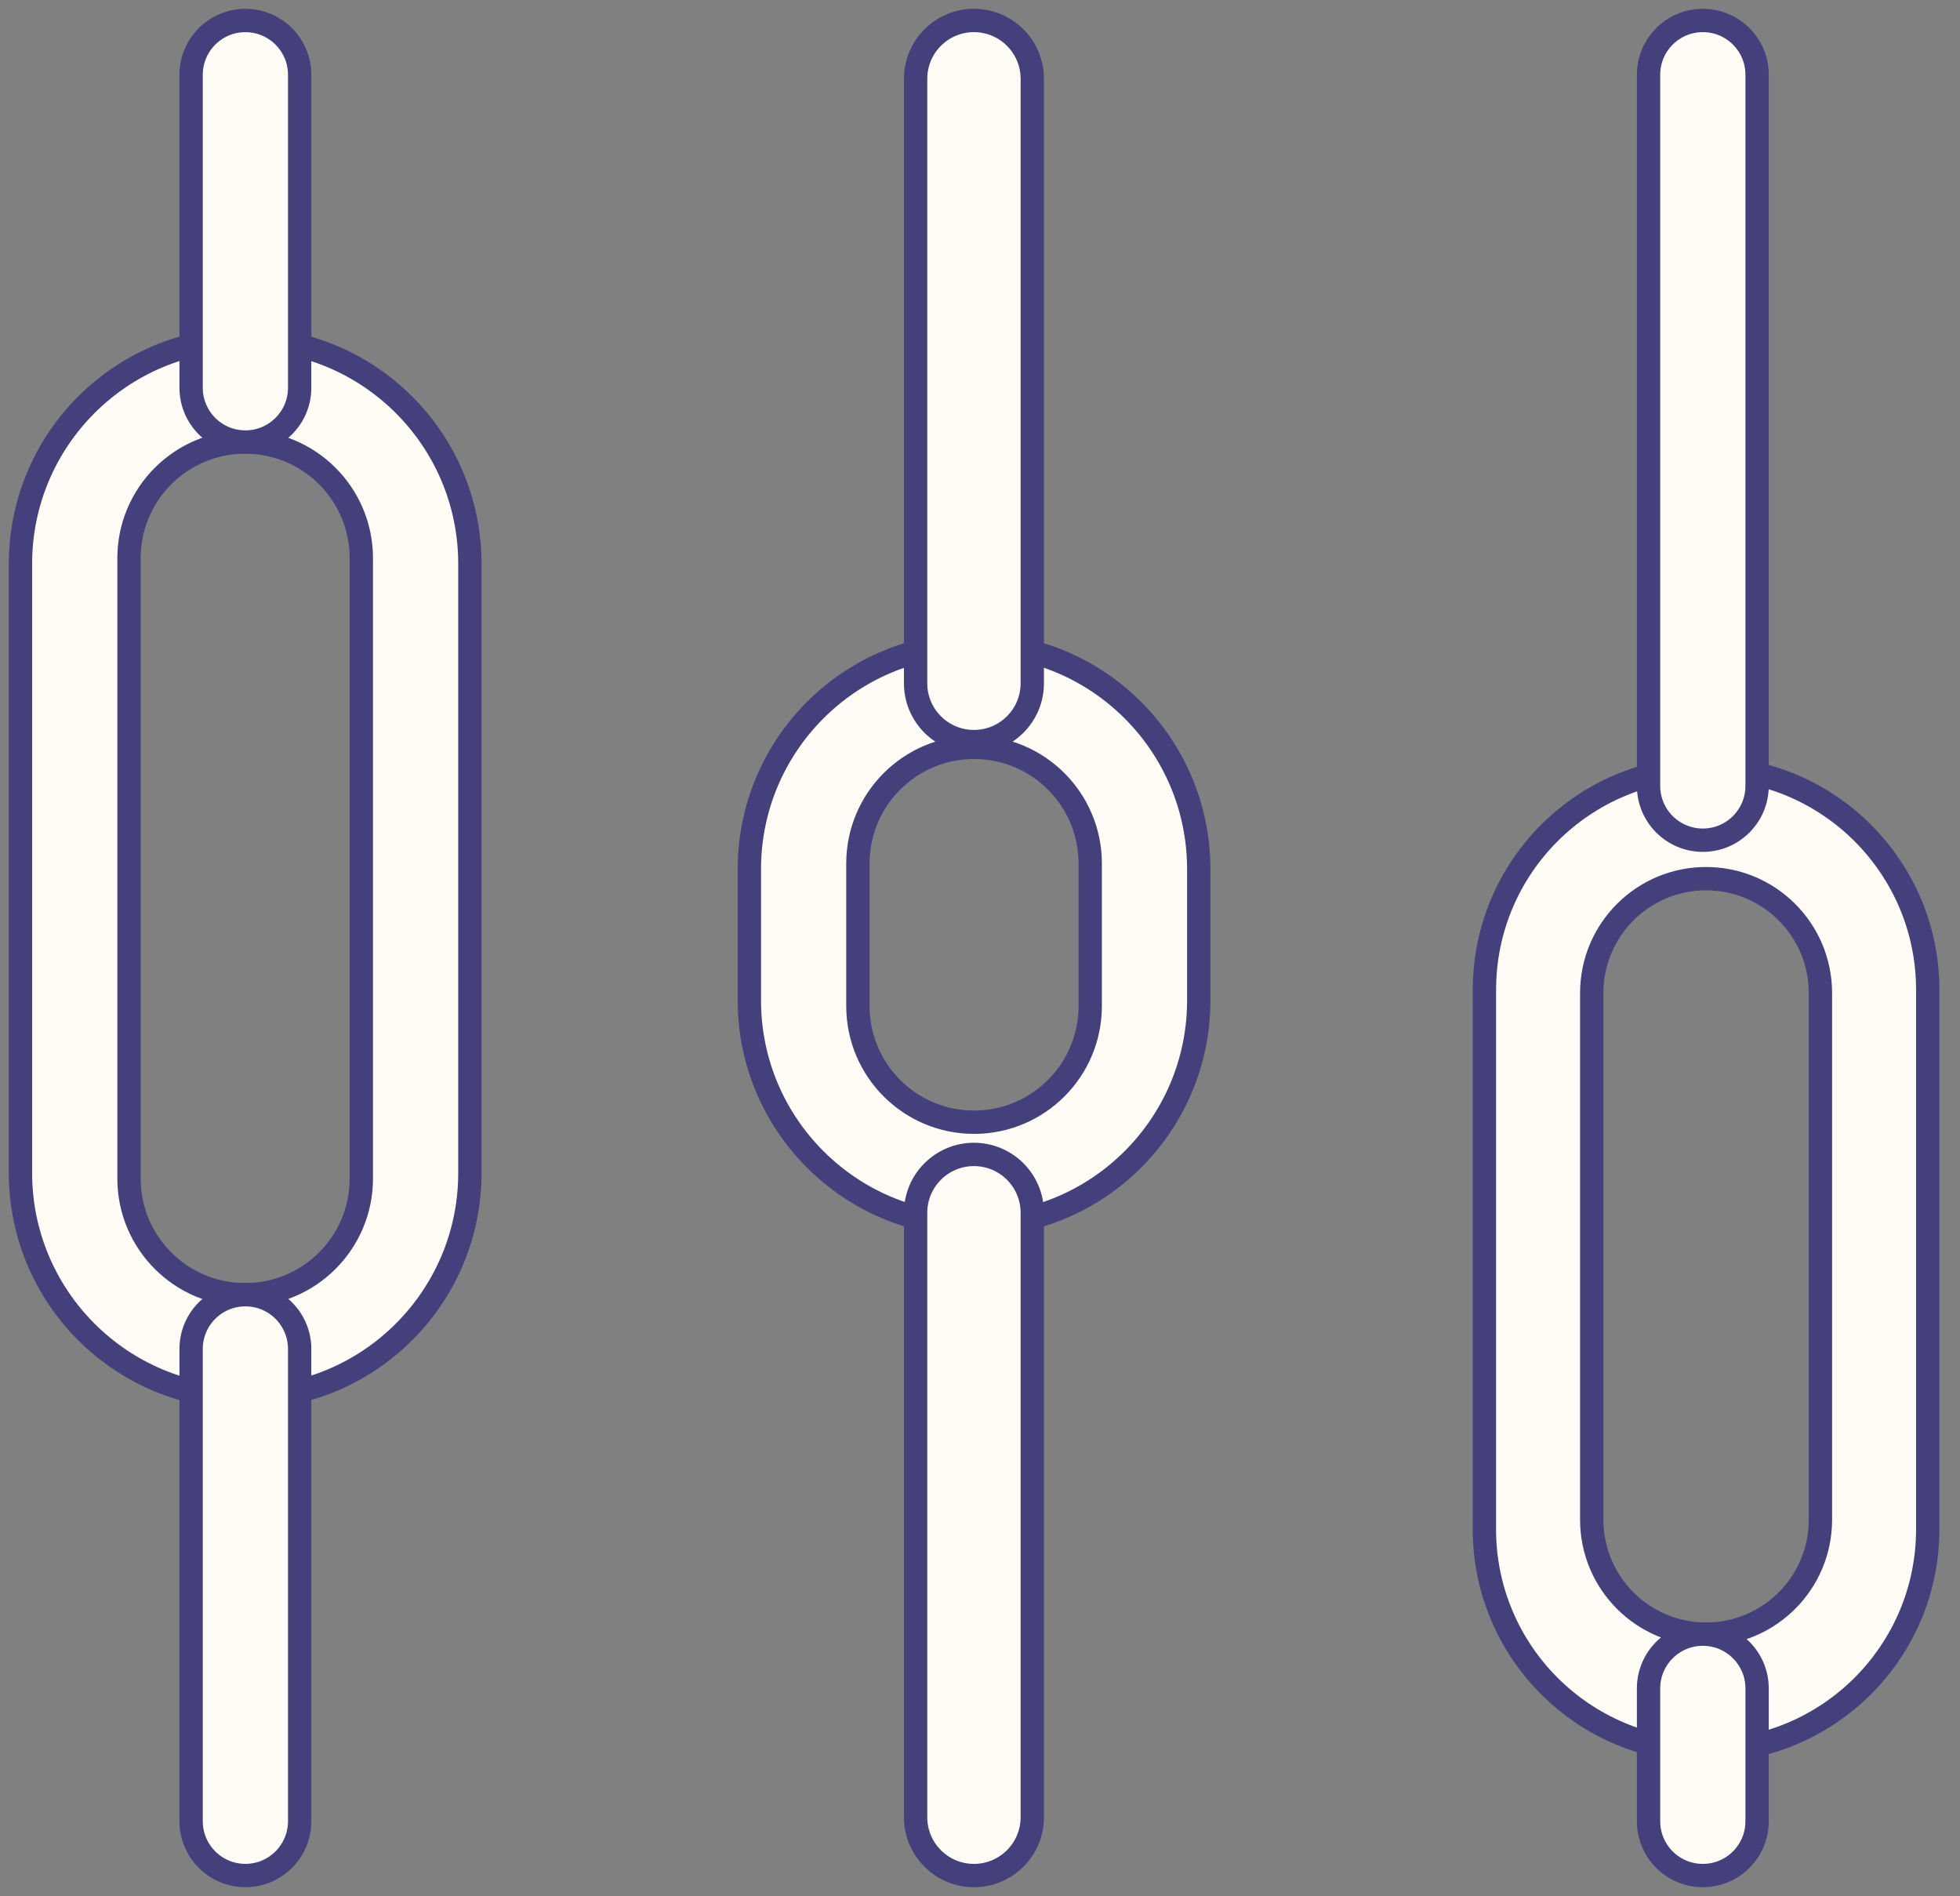 <svg width="61" height="59" viewBox="0 0 61 59" fill="none" xmlns="http://www.w3.org/2000/svg">
<rect x="0" y="0" width="61" height="59" fill="#808080" stroke="none"/>
<path d="M7.63 13.755C9.627 13.755 11.245 15.373 11.245 17.37V36.674C11.245 38.67 9.627 40.289 7.63 40.289C5.634 40.289 4.015 38.67 4.015 36.674V17.37C4.015 15.373 5.634 13.755 7.63 13.755ZM7.63 10.55C3.768 10.55 0.637 13.681 0.637 17.544V36.5C0.637 40.362 3.768 43.493 7.63 43.493C11.493 43.493 14.624 40.362 14.624 36.5V17.544C14.624 13.681 11.493 10.55 7.63 10.55Z" fill="#FFFBF5" stroke="#44407C" stroke-width="0.726"/>
<path d="M30.315 34.921C28.318 34.921 26.7 33.302 26.7 31.306L26.7 26.871C26.7 24.874 28.318 23.256 30.315 23.256C32.312 23.256 33.93 24.874 33.93 26.871L33.93 31.306C33.93 33.302 32.312 34.921 30.315 34.921ZM30.315 38.125C34.177 38.125 37.308 34.994 37.308 31.132L37.308 27.045C37.308 23.183 34.177 20.051 30.315 20.051C26.453 20.051 23.322 23.182 23.322 27.045L23.322 31.132C23.322 34.994 26.453 38.125 30.315 38.125Z" fill="#FFFBF5" stroke="#44407C" stroke-width="0.726"/>
<path d="M53.097 50.85C51.132 50.85 49.539 49.257 49.539 47.292L49.539 30.9C49.539 28.935 51.132 27.342 53.097 27.342C55.062 27.342 56.656 28.935 56.656 30.9L56.656 47.292C56.656 49.257 55.062 50.85 53.097 50.85ZM53.097 54.484C56.907 54.484 59.996 51.396 59.996 47.586L59.996 30.8C59.996 26.99 56.907 23.901 53.097 23.901C49.287 23.901 46.199 26.99 46.199 30.8L46.198 47.586C46.198 51.396 49.287 54.484 53.097 54.484Z" fill="#FFFBF5" stroke="#44407C" stroke-width="0.726"/>
<path d="M32.127 37.738C32.127 36.736 31.314 35.923 30.311 35.923C29.309 35.923 28.496 36.736 28.496 37.738L28.496 56.548C28.496 57.55 29.309 58.363 30.311 58.363C31.314 58.363 32.127 57.55 32.127 56.548L32.127 37.738Z" fill="#FFFBF5" stroke="#44407C" stroke-width="0.726"/>
<path d="M9.326 2.327C9.326 1.394 8.57 0.638 7.637 0.638C6.704 0.638 5.948 1.394 5.948 2.327V12.066C5.948 12.999 6.704 13.755 7.637 13.755C8.57 13.755 9.326 12.999 9.326 12.066V2.327Z" fill="#FFFBF5" stroke="#44407C" stroke-width="0.726"/>
<path d="M9.326 41.977C9.326 41.044 8.57 40.288 7.637 40.288C6.704 40.288 5.948 41.044 5.948 41.977V56.672C5.948 57.605 6.704 58.362 7.637 58.362C8.57 58.362 9.326 57.605 9.326 56.672V41.977Z" fill="#FFFBF5" stroke="#44407C" stroke-width="0.726"/>
<path d="M28.496 21.262C28.496 22.264 29.309 23.077 30.311 23.077C31.314 23.077 32.127 22.264 32.127 21.262L32.127 2.452C32.127 1.45 31.314 0.637 30.311 0.637C29.309 0.637 28.496 1.45 28.496 2.452L28.496 21.262Z" fill="#FFFBF5" stroke="#44407C" stroke-width="0.726"/>
<path d="M54.685 52.54C54.685 51.607 53.929 50.851 52.996 50.851C52.063 50.851 51.307 51.607 51.307 52.54L51.307 56.673C51.307 57.606 52.063 58.363 52.996 58.363C53.929 58.363 54.685 57.606 54.685 56.673L54.685 52.54Z" fill="#FFFBF5" stroke="#44407C" stroke-width="0.726"/>
<path d="M54.685 2.326C54.685 1.393 53.929 0.637 52.996 0.637C52.063 0.637 51.307 1.393 51.307 2.326L51.307 24.456C51.307 25.389 52.063 26.145 52.996 26.145C53.929 26.145 54.685 25.389 54.685 24.456L54.685 2.326Z" fill="#FFFBF5" stroke="#44407C" stroke-width="0.726"/>
</svg>

